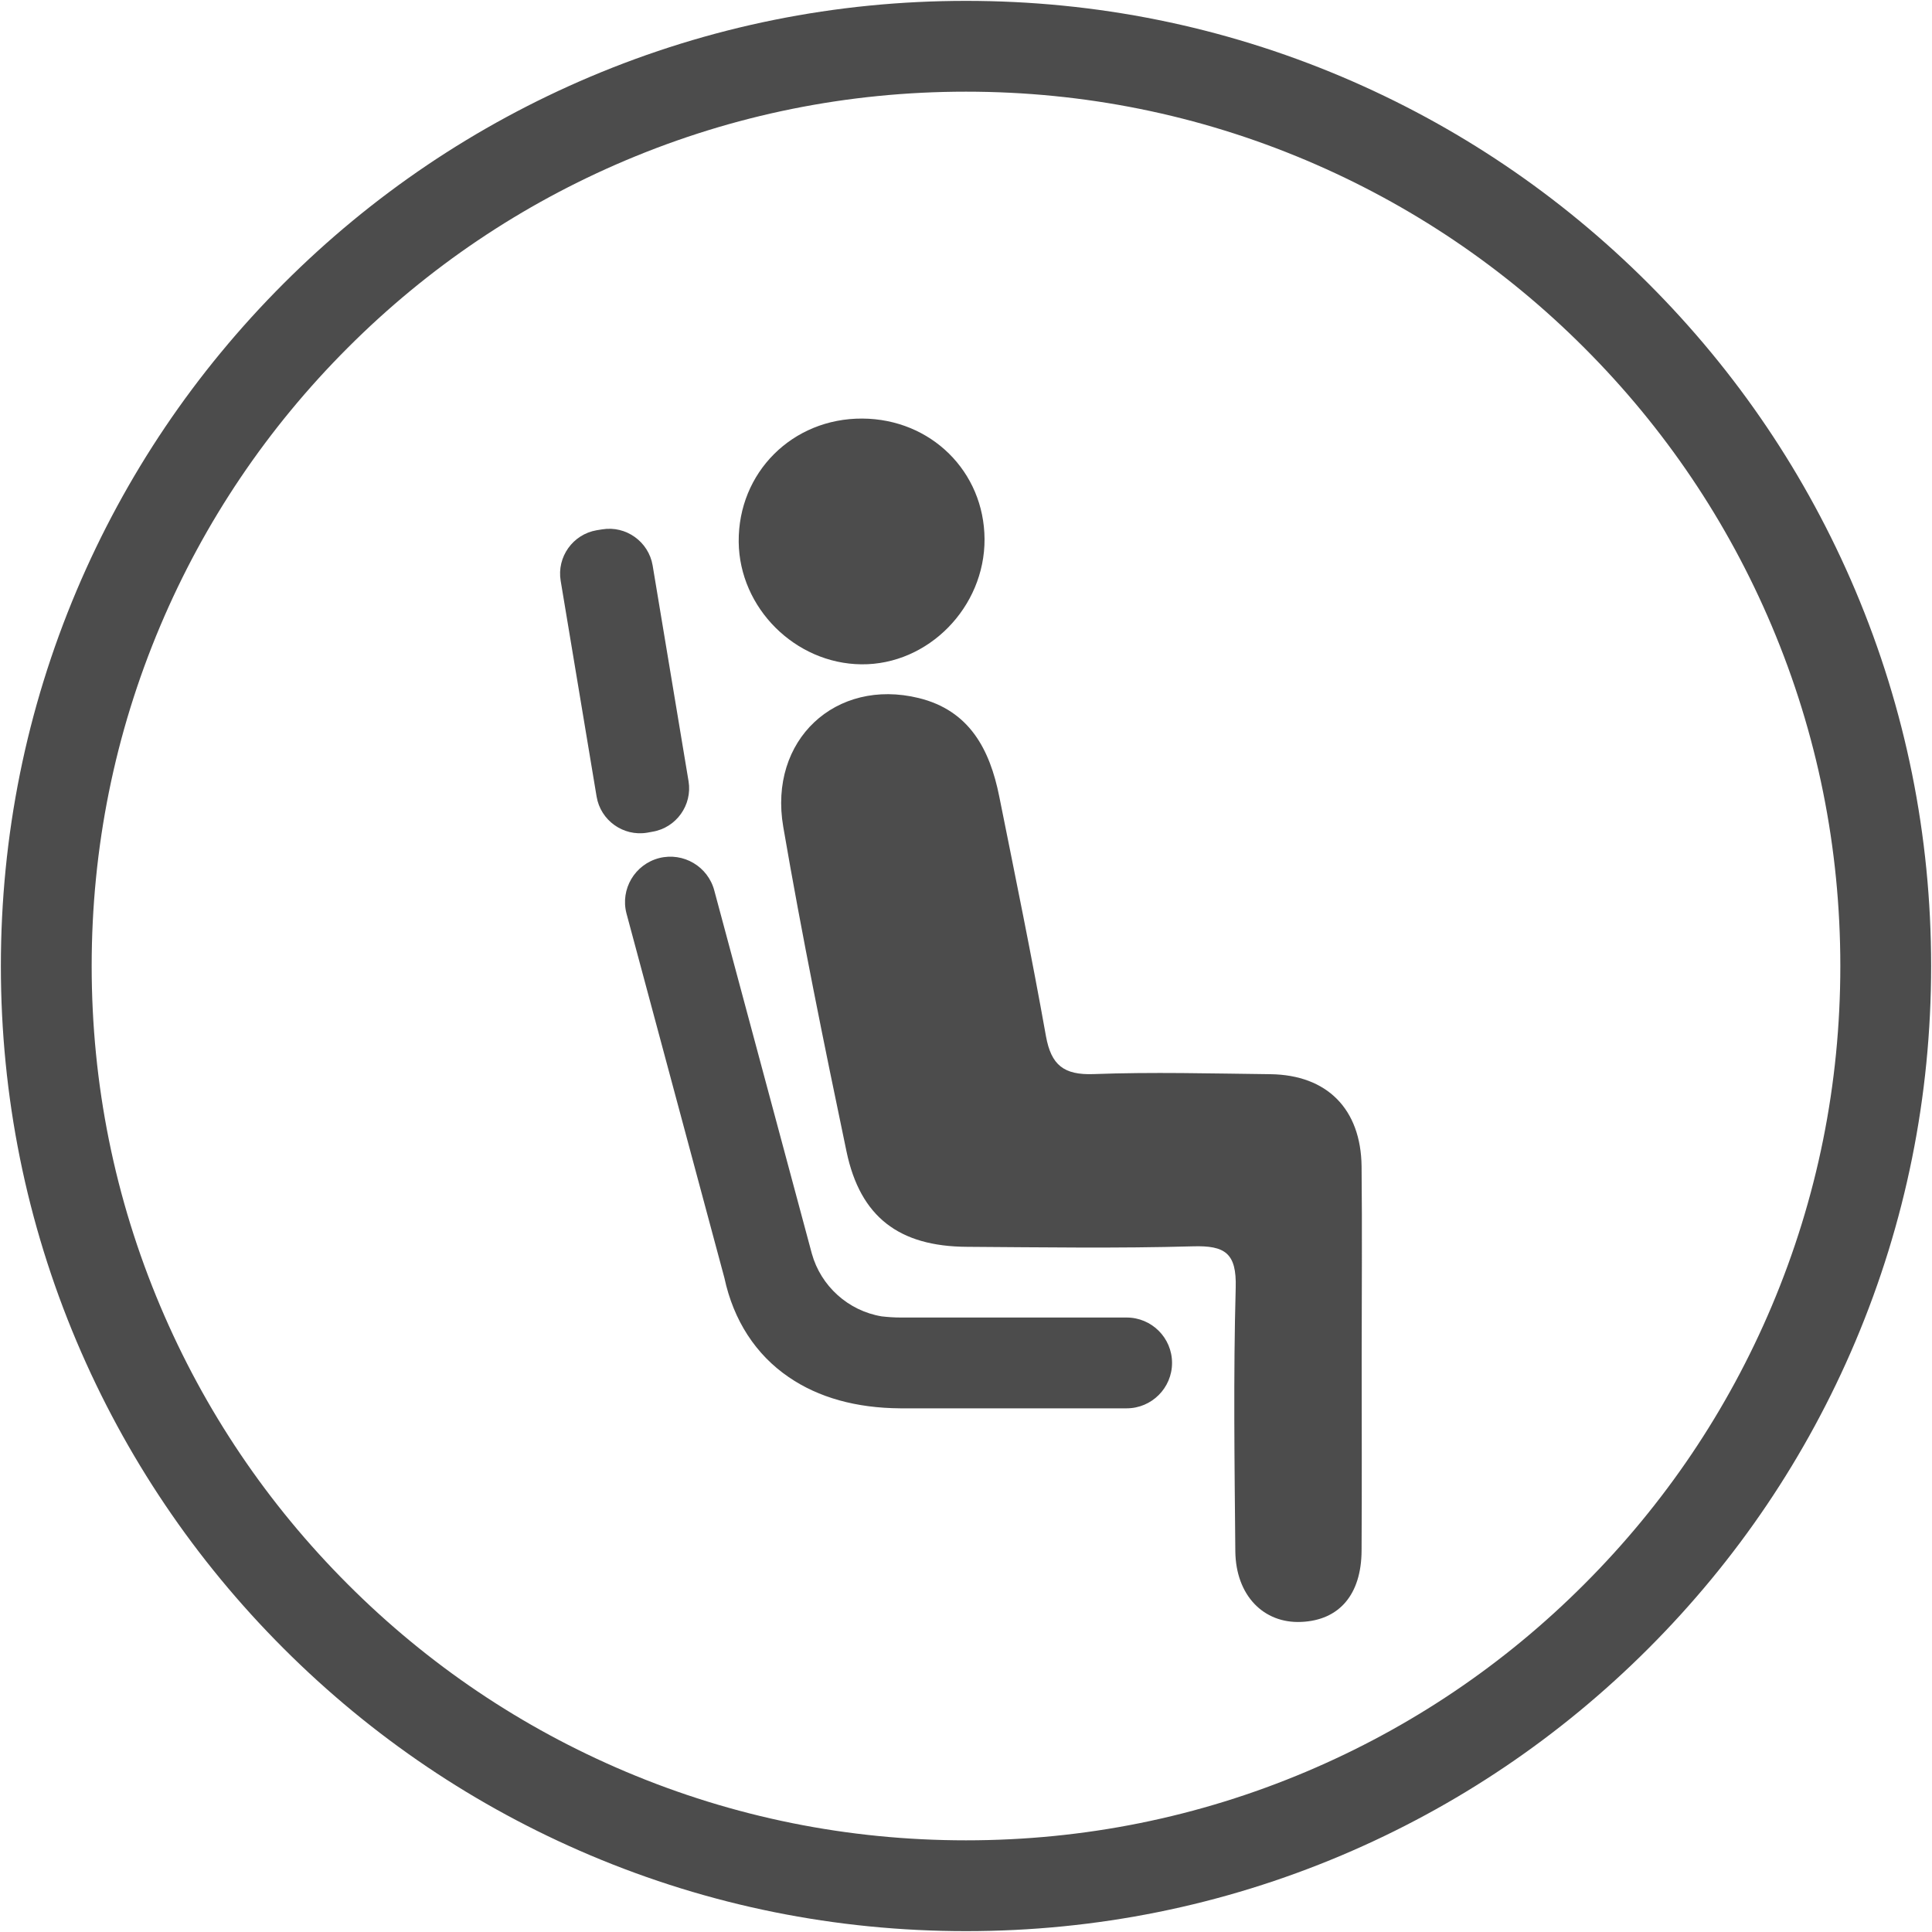 <?xml version="1.0" encoding="UTF-8"?>
<svg width="20px" height="20px" viewBox="0 0 20 20" version="1.1" xmlns="http://www.w3.org/2000/svg" xmlns:xlink="http://www.w3.org/1999/xlink">
    <!-- Generator: Sketch 53 (72520) - https://sketchapp.com -->
    <title>Iconography/seatselection_2</title>
    <desc>Created with Sketch.</desc>
    <defs>
        <path d="M21.206,8.111 C21.727,9.343 21.991,10.651 21.991,12 C21.991,13.349 21.727,14.657 21.206,15.889 C20.702,17.079 19.982,18.147 19.064,19.065 C18.147,19.982 17.079,20.702 15.889,21.206 C14.657,21.727 13.348,21.991 12,21.991 C10.652,21.991 9.343,21.727 8.111,21.206 C6.921,20.702 5.853,19.982 4.936,19.065 C4.018,18.147 3.298,17.079 2.794,15.889 C2.273,14.657 2.009,13.349 2.009,12 C2.009,10.651 2.273,9.343 2.794,8.111 C3.298,6.921 4.018,5.853 4.936,4.935 C5.853,4.018 6.921,3.298 8.111,2.794 C9.343,2.273 10.652,2.009 12,2.009 C13.348,2.009 14.657,2.273 15.889,2.794 C17.079,3.298 18.147,4.018 19.064,4.935 C19.982,5.853 20.702,6.921 21.206,8.111 Z M20.34,15.523 C20.812,14.407 21.051,13.222 21.051,12 C21.051,10.778 20.812,9.593 20.34,8.477 C19.884,7.399 19.231,6.431 18.4,5.6 C17.569,4.768 16.6,4.116 15.523,3.66 C14.407,3.188 13.222,2.949 12,2.949 C10.778,2.949 9.593,3.188 8.477,3.66 C7.399,4.116 6.431,4.768 5.6,5.6 C4.769,6.431 4.116,7.399 3.66,8.477 C3.188,9.593 2.949,10.778 2.949,12 C2.949,13.222 3.188,14.407 3.66,15.523 C4.116,16.601 4.769,17.569 5.6,18.4 C6.431,19.232 7.399,19.884 8.477,20.34 C9.593,20.812 10.778,21.051 12,21.051 C13.222,21.051 14.407,20.812 15.523,20.34 C16.601,19.884 17.569,19.232 18.4,18.4 C19.231,17.569 19.884,16.601 20.34,15.523 Z M13.663,15.639 C13.922,15.639 14.133,15.849 14.133,16.109 C14.133,16.368 13.922,16.579 13.663,16.579 L11.323,16.579 C11.322,16.579 11.321,16.579 11.32,16.579 C10.863,16.576 10.474,16.468 10.165,16.256 C9.823,16.023 9.593,15.668 9.499,15.229 L8.485,11.455 C8.42,11.204 8.572,10.948 8.823,10.883 C9.074,10.819 9.33,10.97 9.395,11.221 L10.404,14.977 C10.497,15.312 10.779,15.569 11.127,15.627 C11.189,15.634 11.255,15.639 11.324,15.639 L13.663,15.639 Z M8.699,10.62 C8.452,10.661 8.217,10.493 8.176,10.246 L7.804,8.012 C7.763,7.766 7.93,7.531 8.177,7.489 L8.233,7.48 C8.48,7.439 8.714,7.607 8.756,7.853 L9.128,10.088 C9.168,10.334 9.001,10.569 8.754,10.61 L8.699,10.62 Z M16.095,14.074 C16.102,14.737 16.096,15.4 16.096,16.063 C16.096,16.726 16.099,17.388 16.095,18.051 C16.093,18.508 15.863,18.773 15.471,18.79 C15.08,18.808 14.793,18.515 14.788,18.059 C14.78,17.15 14.767,16.24 14.792,15.33 C14.802,14.973 14.683,14.892 14.349,14.902 C13.57,14.924 12.789,14.912 12.009,14.907 C11.308,14.903 10.905,14.599 10.763,13.92 C10.529,12.802 10.301,11.683 10.108,10.558 C9.954,9.66 10.651,9.016 11.51,9.226 C12.038,9.355 12.247,9.761 12.344,10.244 C12.51,11.071 12.68,11.898 12.828,12.728 C12.882,13.025 13.012,13.13 13.32,13.119 C13.929,13.096 14.542,13.113 15.152,13.12 C15.739,13.128 16.088,13.481 16.095,14.074 Z M10.917,8.877 C10.232,8.87 9.654,8.294 9.647,7.61 C9.64,6.892 10.203,6.329 10.927,6.333 C11.637,6.337 12.188,6.881 12.192,7.581 C12.195,8.286 11.609,8.884 10.917,8.877 Z" id="path-1"></path>
    </defs>
    <g id="5.-Iconography" stroke="none" stroke-width="1" fill="none" fill-rule="evenodd">
        <g id="Iconography-Copy" transform="translate(-853, -725)">
            <g id="Iconography/seatselection_2" transform="translate(851, 723)">
                <mask id="mask-2" fill="white">
                    <use xlink:href="#path-1"></use>
                </mask>
                <use id="Colour" fill="#4C4C4C" fill-rule="evenodd" xlink:href="#path-1"></use>
            </g>
        </g>
    </g>
</svg>
